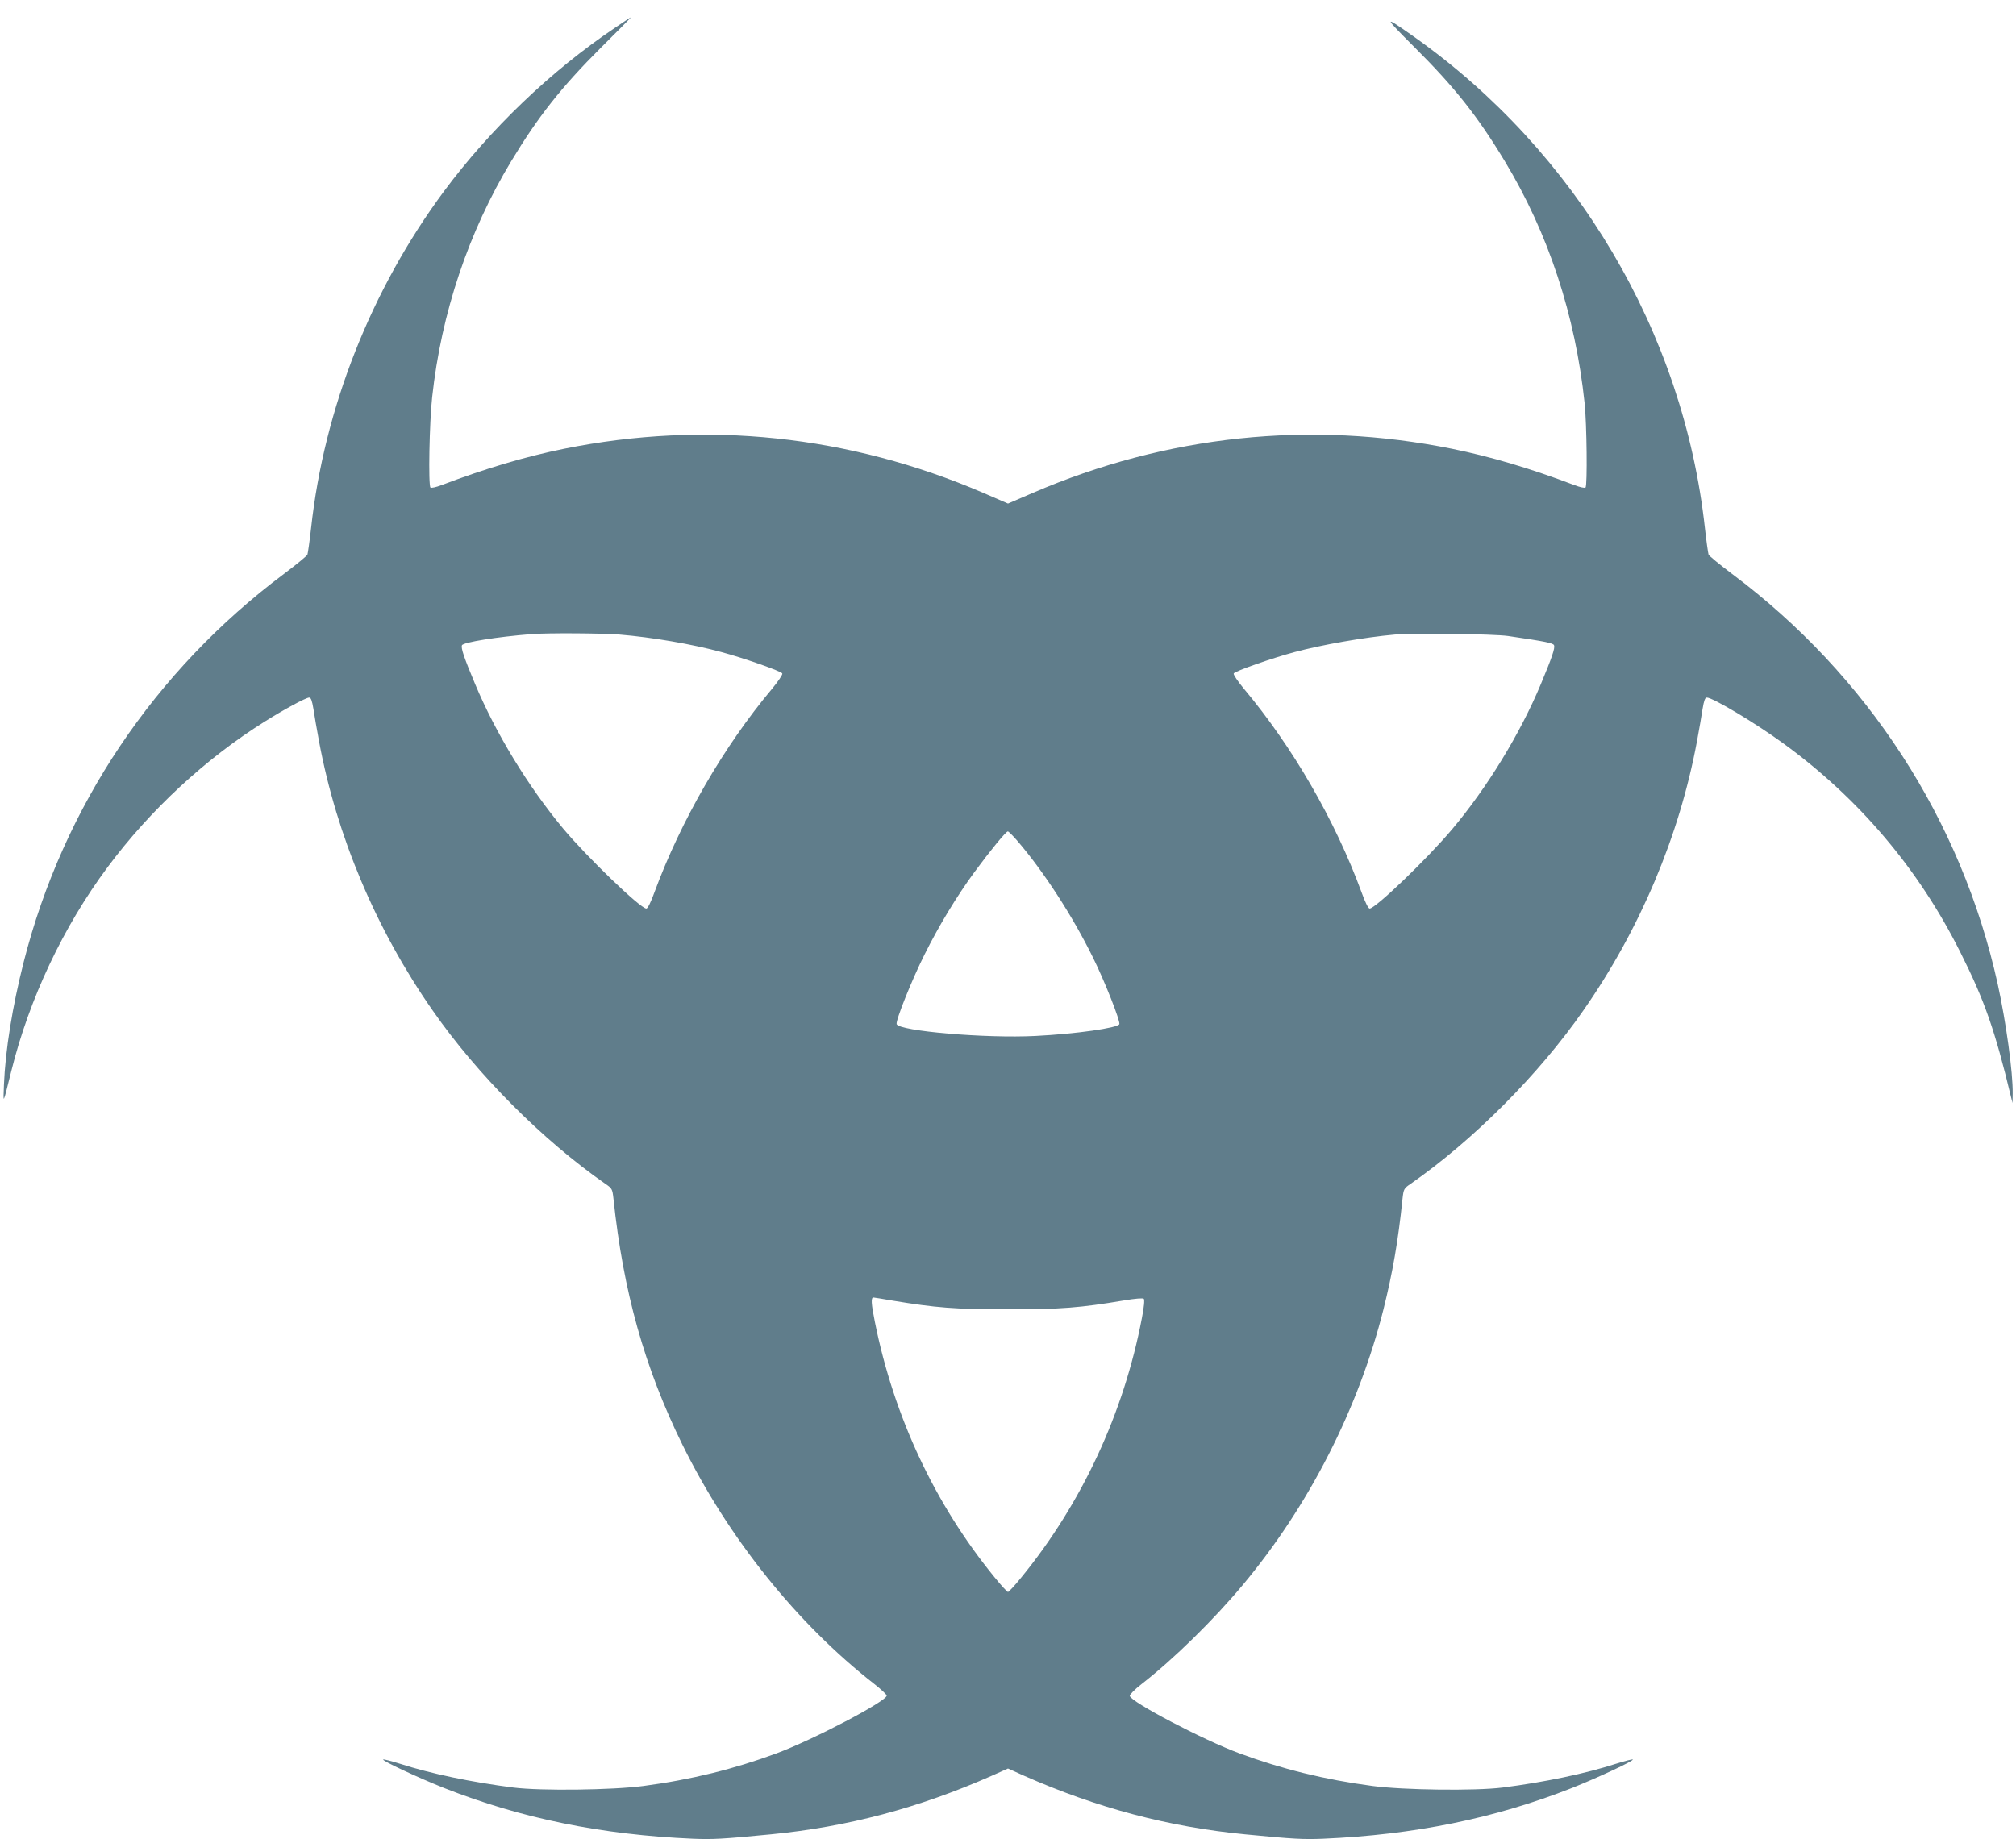 <?xml version="1.0" standalone="no"?>
<!DOCTYPE svg PUBLIC "-//W3C//DTD SVG 20010904//EN"
 "http://www.w3.org/TR/2001/REC-SVG-20010904/DTD/svg10.dtd">
<svg version="1.0" xmlns="http://www.w3.org/2000/svg"
 width="1280pt" height="1168pt" viewBox="0 0 1280 1168"
 preserveAspectRatio="xMidYMid meet">
<g transform="translate(0,1168) scale(0.1,-0.1)"
fill="#607d8b" stroke="none">
<path d="M3904 11503 c-405 -272 -792 -643 -1086 -1039 -462 -624 -760 -1379
-843 -2139 -9 -82 -20 -157 -23 -167 -4 -9 -70 -63 -147 -121 -823 -615 -1403
-1479 -1654 -2464 -72 -283 -117 -562 -126 -781 -5 -129 -8 -133 47 87 113
456 330 917 612 1295 268 361 622 689 996 923 124 78 263 153 283 153 11 0 18
-18 27 -72 6 -40 22 -134 36 -208 112 -600 361 -1191 721 -1707 283 -407 698
-823 1095 -1100 44 -30 46 -33 53 -95 62 -591 198 -1075 438 -1563 292 -593
729 -1138 1219 -1520 42 -33 77 -66 78 -73 1 -35 -464 -279 -700 -367 -268
-99 -542 -167 -845 -207 -195 -26 -651 -32 -825 -10 -266 34 -525 88 -723 152
-55 17 -101 29 -104 26 -8 -8 226 -117 387 -181 490 -193 1000 -297 1580 -322
124 -5 187 -2 495 28 486 47 941 168 1402 372 l103 46 102 -46 c462 -204 917
-325 1403 -372 308 -30 371 -33 495 -28 580 25 1090 129 1580 322 161 64 395
173 387 181 -3 3 -49 -9 -104 -26 -198 -64 -457 -118 -723 -152 -174 -22 -630
-16 -825 10 -303 40 -577 108 -845 207 -232 86 -691 327 -697 365 -1 8 32 42
75 75 204 159 455 405 643 630 420 503 734 1119 893 1750 58 233 93 431 121
703 7 62 9 65 53 95 397 277 812 693 1095 1100 360 516 609 1107 721 1707 14
74 30 168 36 208 9 54 16 72 27 72 38 0 310 -163 483 -289 482 -350 863 -800
1128 -1331 153 -305 219 -495 320 -915 l10 -40 1 60 c2 133 -42 454 -95 695
-230 1042 -827 1963 -1689 2607 -77 58 -143 112 -147 121 -3 10 -14 85 -23
167 -136 1243 -816 2392 -1849 3123 -196 138 -195 132 6 -69 255 -254 401
-439 573 -724 276 -457 447 -977 506 -1535 14 -131 18 -524 6 -536 -5 -5 -36
2 -70 15 -282 107 -532 181 -778 231 -901 182 -1811 86 -2661 -280 l-158 -68
-157 68 c-851 366 -1761 462 -2662 280 -246 -50 -496 -124 -778 -231 -34 -13
-65 -20 -70 -15 -14 14 -7 414 11 575 58 533 231 1048 501 1496 172 285 318
470 571 723 106 105 192 192 190 192 -2 0 -48 -30 -102 -67z m30 -3853 c206
-17 463 -61 646 -111 142 -38 382 -122 387 -136 3 -7 -26 -50 -64 -96 -309
-368 -580 -839 -748 -1294 -22 -62 -43 -103 -51 -103 -38 0 -378 328 -530 510
-220 265 -426 602 -557 915 -71 169 -91 229 -84 247 7 19 224 54 442 71 95 8
450 6 559 -3z m5641 -9 c240 -35 287 -45 292 -59 7 -18 -13 -77 -84 -247 -132
-316 -341 -657 -562 -920 -158 -188 -488 -505 -525 -505 -8 0 -29 41 -51 103
-168 457 -437 923 -748 1294 -38 46 -67 89 -64 96 5 14 245 98 387 136 171 46
443 94 635 111 117 11 629 4 720 -9z m-3118 -1298 c168 -195 353 -480 483
-745 73 -147 174 -403 167 -422 -10 -24 -274 -62 -534 -75 -315 -16 -863 31
-880 75 -8 21 98 285 178 444 89 179 204 369 314 519 102 139 202 261 214 261
5 0 31 -26 58 -57z m-788 -2923 c272 -45 393 -55 731 -55 338 0 459 10 734 56
75 13 123 16 128 11 6 -6 2 -52 -12 -123 -115 -603 -382 -1177 -765 -1646 -41
-51 -80 -93 -85 -93 -5 0 -44 42 -85 93 -379 464 -639 1019 -760 1621 -24 119
-26 156 -9 156 4 0 59 -9 123 -20z"/>
</g>
</svg>
